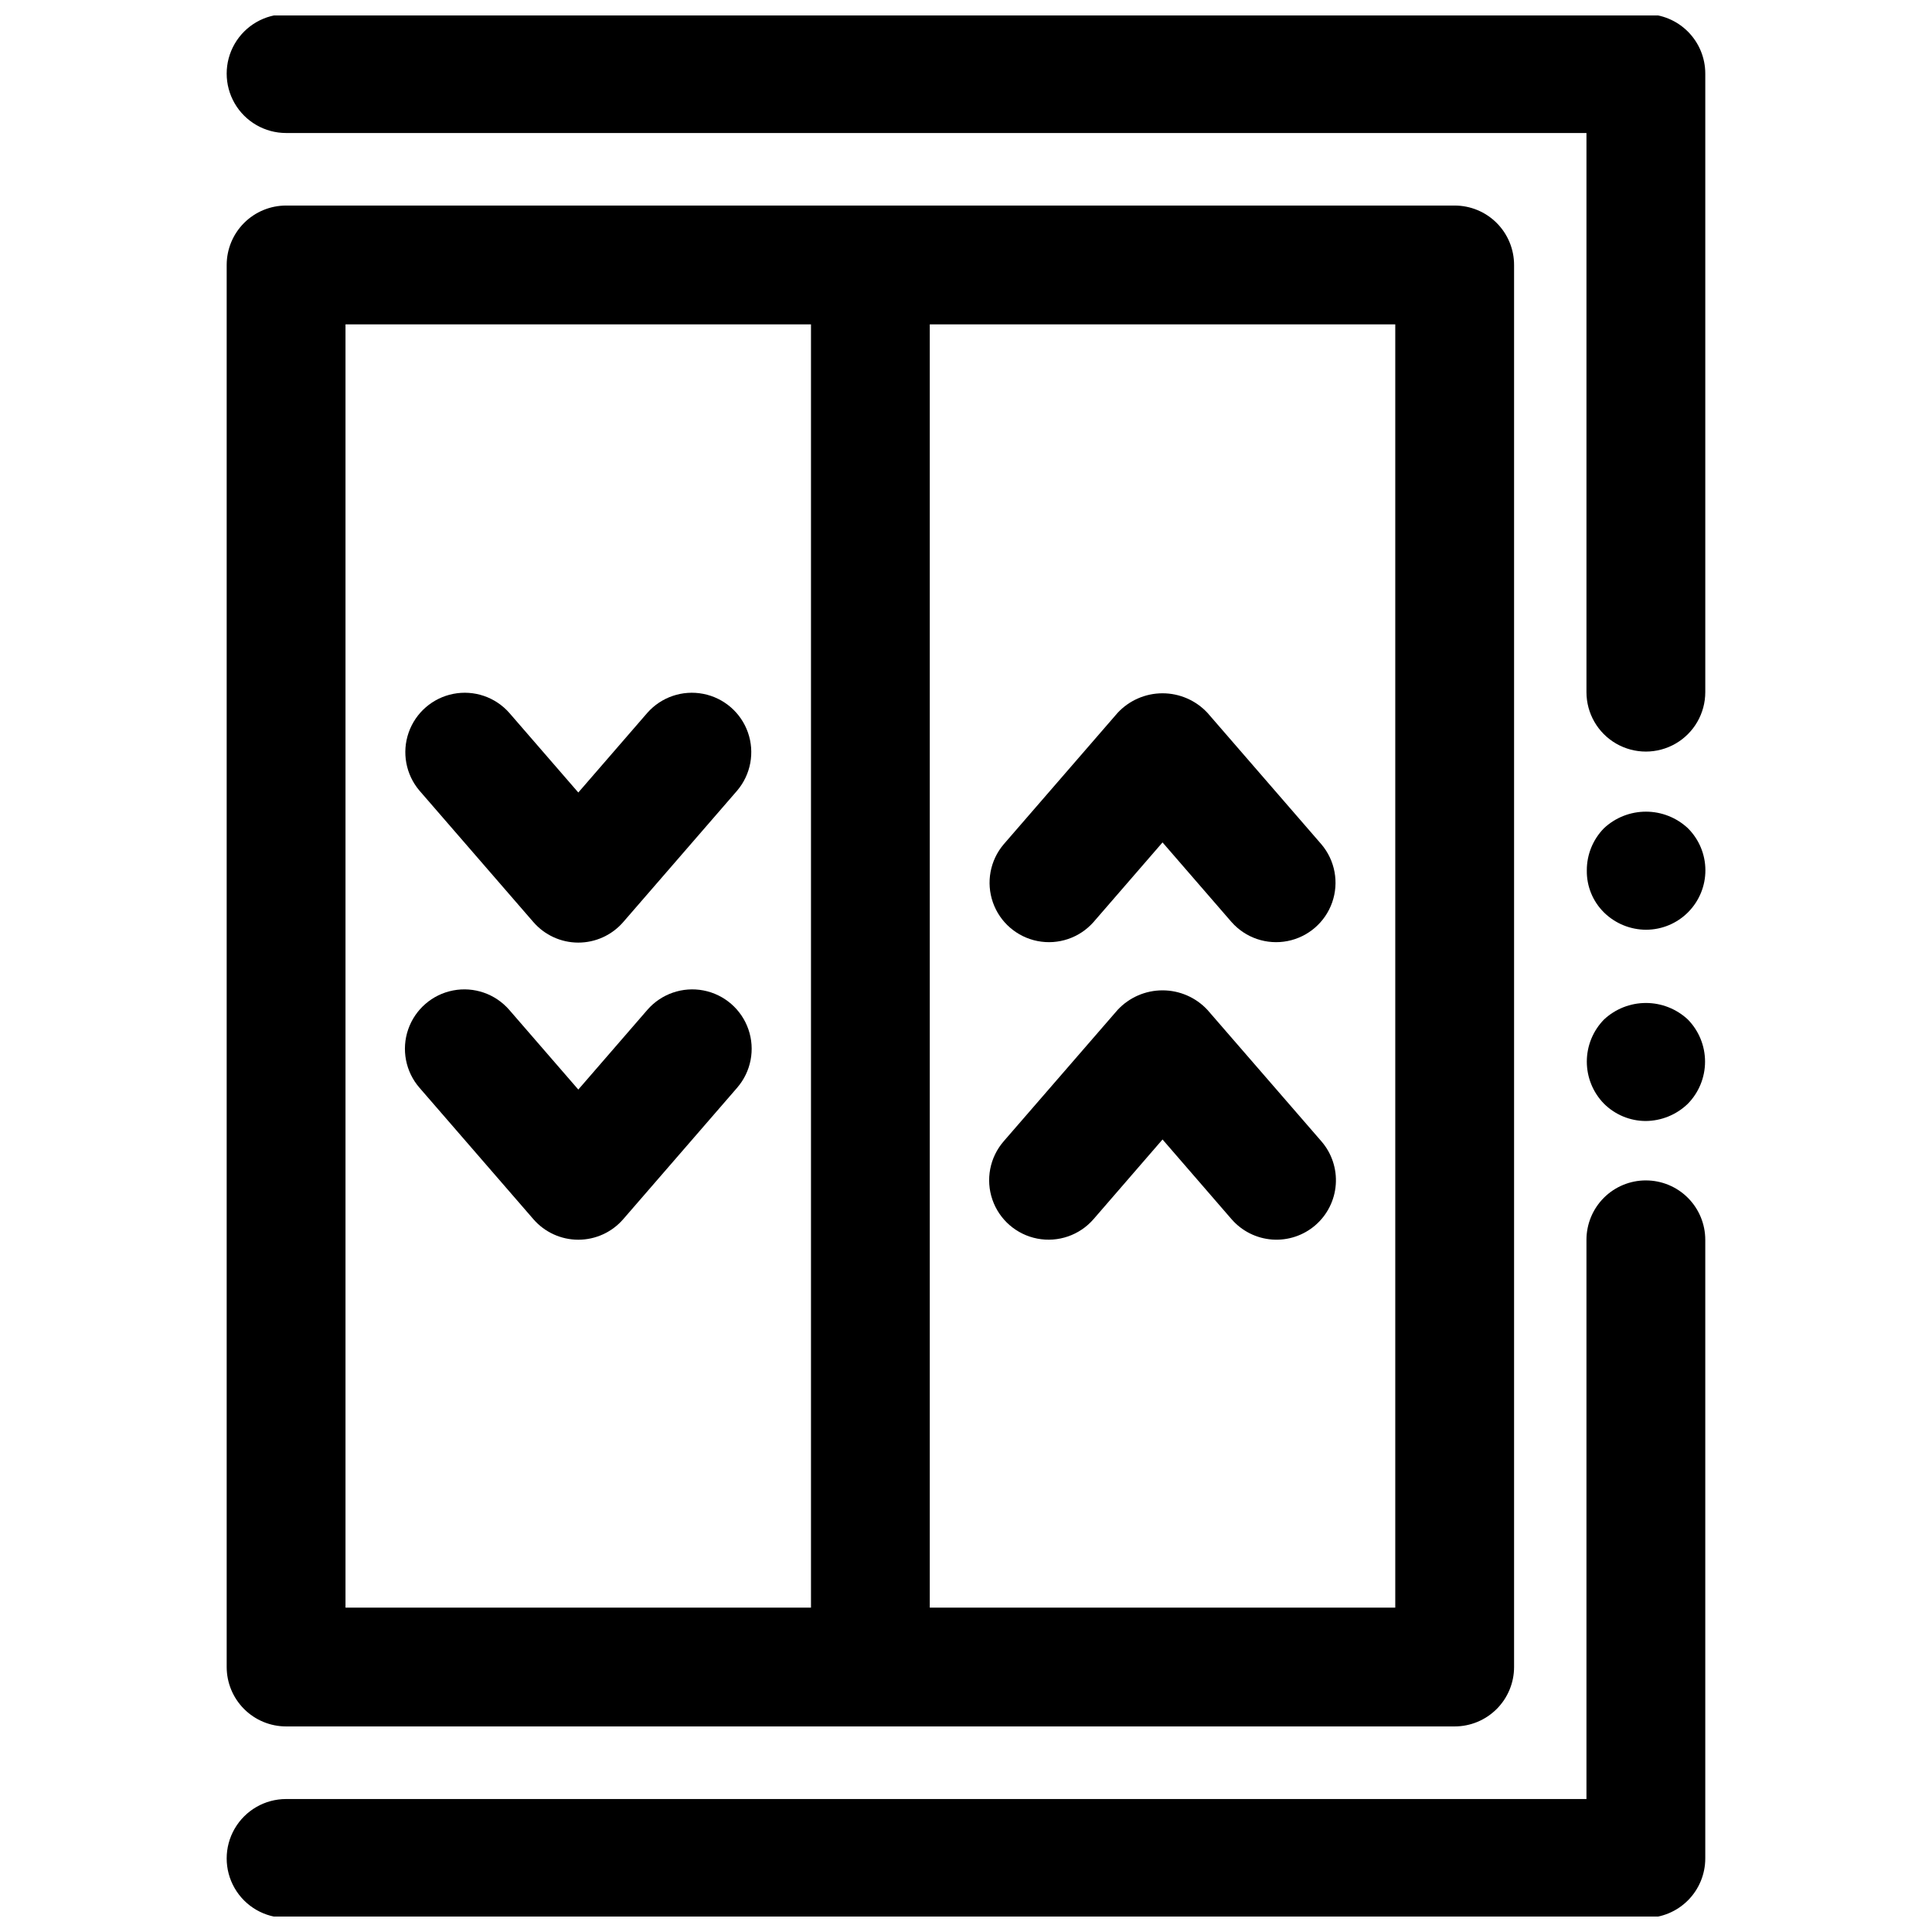 <?xml version="1.0" encoding="UTF-8"?>
<!-- Uploaded to: ICON Repo, www.iconrepo.com, Generator: ICON Repo Mixer Tools -->
<svg width="800px" height="800px" version="1.1" viewBox="144 144 512 512" xmlns="http://www.w3.org/2000/svg">
 <defs>
  <clipPath id="b">
   <path d="m204 148.09h392v195.91h-392z"/>
  </clipPath>
  <clipPath id="a">
   <path d="m204 456h392v195.9h-392z"/>
  </clipPath>
 </defs>
 <path d="m219.82 601.52h309.68c4.176 0 8.18-1.66 11.133-4.613s4.613-6.957 4.613-11.133v-371.56c0-4.176-1.66-8.18-4.613-11.133-2.953-2.953-6.957-4.609-11.133-4.609h-309.68c-4.176 0-8.18 1.656-11.133 4.609-2.953 2.953-4.613 6.957-4.613 11.133v371.56c0 4.176 1.66 8.18 4.613 11.133s6.957 4.613 11.133 4.613zm293.94-31.488h-123.36v-340.07h123.36zm-278.2-340.07h123.36v340.07h-123.36z"/>
 <path d="m433.79 388.36 18.293-21.113 18.293 21.113h0.004c3.699 4.191 9.34 6.106 14.824 5.031s9.988-4.973 11.836-10.246c1.848-5.273 0.762-11.133-2.856-15.395l-30.195-34.84h-0.004c-3.074-3.305-7.387-5.18-11.902-5.18-4.512 0-8.824 1.875-11.902 5.18l-30.195 34.84c-3.617 4.262-4.703 10.121-2.856 15.395 1.844 5.273 6.352 9.172 11.836 10.246 5.484 1.074 11.125-0.84 14.824-5.031z"/>
 <path d="m315.55 332.91-18.293 21.113-18.297-21.113c-3.699-4.191-9.34-6.106-14.824-5.031-5.484 1.07-9.988 4.973-11.836 10.246-1.848 5.273-0.762 11.133 2.856 15.395l30.195 34.84h0.004c2.988 3.453 7.332 5.438 11.902 5.438 4.566 0 8.91-1.984 11.902-5.438l30.195-34.84c3.617-4.262 4.703-10.121 2.859-15.395-1.848-5.273-6.352-9.176-11.84-10.246-5.484-1.074-11.125 0.84-14.824 5.031z"/>
 <path d="m580.27 390.39c4.172-0.016 8.172-1.691 11.109-4.656 2.941-2.965 4.586-6.977 4.566-11.152-0.016-4.176-1.691-8.172-4.656-11.113-3.016-2.809-6.981-4.371-11.102-4.371-4.117 0-8.086 1.562-11.098 4.371-2.938 2.977-4.578 6.996-4.566 11.18-0.074 4.191 1.578 8.234 4.566 11.176 2.984 2.926 6.996 4.566 11.18 4.566z"/>
 <path d="m569.09 436.51c2.934 2.91 6.891 4.551 11.02 4.566 4.176-0.023 8.184-1.66 11.18-4.566 2.926-2.981 4.566-6.992 4.566-11.168 0-4.18-1.641-8.191-4.566-11.172-3.016-2.809-6.981-4.371-11.102-4.371-4.117 0-8.086 1.562-11.098 4.371-2.926 2.981-4.566 6.992-4.566 11.172 0 4.176 1.641 8.188 4.566 11.168z"/>
 <g clip-path="url(#b)">
  <path d="m580.17 147.76h-360.35c-5.625 0-10.824 3.004-13.637 7.875-2.812 4.871-2.812 10.871 0 15.742s8.012 7.871 13.637 7.871h344.61v148.18c0 5.625 3 10.824 7.871 13.637 4.871 2.812 10.875 2.812 15.746 0s7.871-8.012 7.871-13.637v-163.93c0-4.176-1.66-8.18-4.613-11.133-2.949-2.953-6.957-4.613-11.133-4.613z"/>
 </g>
 <g clip-path="url(#a)">
  <path d="m580.17 456.82c-4.176 0-8.18 1.656-11.133 4.609-2.949 2.953-4.609 6.957-4.609 11.133v148.2h-344.61c-5.625 0-10.824 3-13.637 7.871-2.812 4.871-2.812 10.875 0 15.746s8.012 7.871 13.637 7.871h360.35c4.176 0 8.184-1.66 11.133-4.613 2.953-2.949 4.613-6.957 4.613-11.133v-163.94c0-4.176-1.66-8.18-4.613-11.133-2.949-2.953-6.957-4.609-11.133-4.609z"/>
 </g>
 <path d="m433.79 467.1 18.293-21.129 18.293 21.129h0.004c2.738 3.156 6.617 5.094 10.781 5.391 4.168 0.297 8.285-1.074 11.441-3.809 3.156-2.738 5.098-6.617 5.394-10.785 0.297-4.168-1.074-8.281-3.812-11.438l-30.195-34.824-0.004-0.004c-3.074-3.305-7.387-5.18-11.902-5.18-4.512 0-8.824 1.875-11.902 5.18l-30.195 34.824v0.004c-3.688 4.25-4.824 10.148-2.988 15.465 1.84 5.32 6.379 9.254 11.902 10.32 5.527 1.066 11.203-0.895 14.891-5.144z"/>
 <path d="m315.55 411.63-18.293 21.113-18.297-21.113c-3.684-4.25-9.355-6.215-14.879-5.152-5.527 1.066-10.062 4.996-11.906 10.312-1.84 5.316-0.703 11.211 2.981 15.465l30.195 34.84 0.004 0.004c2.988 3.453 7.332 5.438 11.902 5.438 4.566 0 8.91-1.984 11.902-5.438l30.195-34.84v-0.004c3.684-4.254 4.82-10.148 2.981-15.465-1.84-5.316-6.379-9.246-11.902-10.312-5.523-1.062-11.199 0.902-14.883 5.152z"/>
</svg>